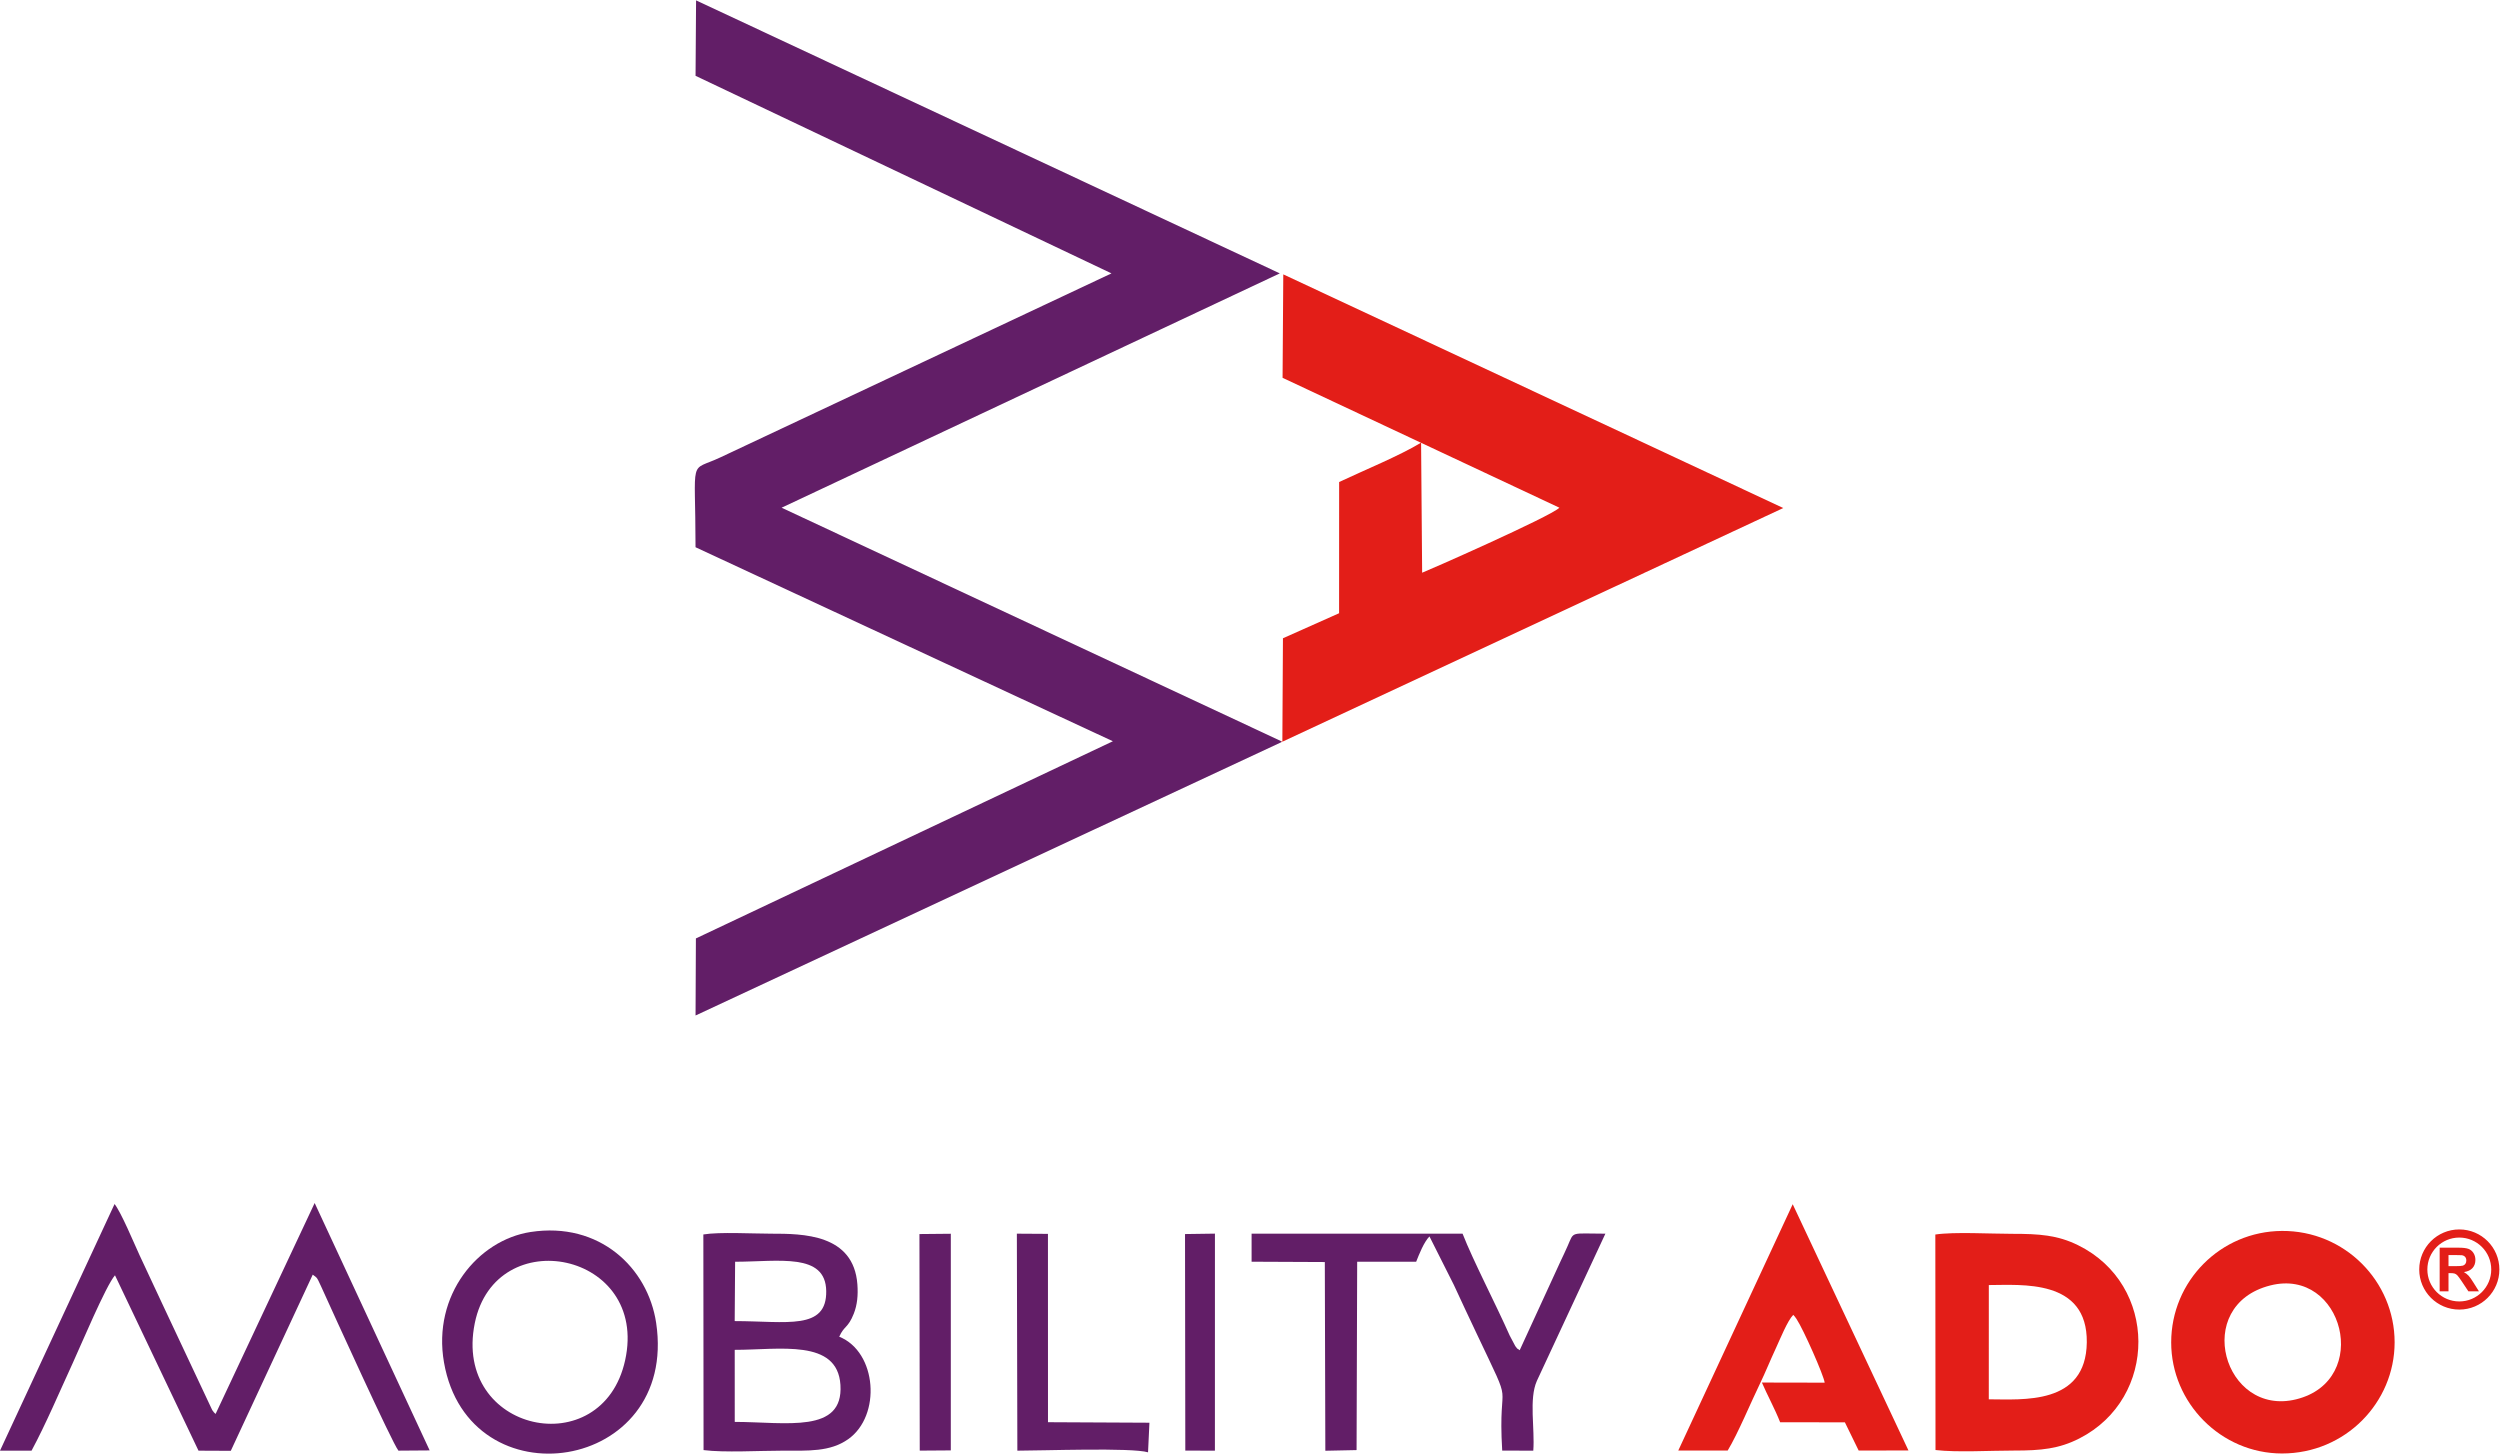 <?xml version="1.0" encoding="UTF-8" standalone="no"?>
<!-- Created with Inkscape (http://www.inkscape.org/) -->

<svg
   version="1.1"
   id="svg2"
   xml:space="preserve"
   width="716.762"
   height="416.765"
   viewBox="0 0 716.762 416.765"
   sodipodi:docname="afef8aea0f378d79a739b731e350a0d7.eps"
   xmlns:inkscape="http://www.inkscape.org/namespaces/inkscape"
   xmlns:sodipodi="http://sodipodi.sourceforge.net/DTD/sodipodi-0.dtd"
   xmlns="http://www.w3.org/2000/svg"
   xmlns:svg="http://www.w3.org/2000/svg"><defs
     id="defs6" /><sodipodi:namedview
     id="namedview4"
     pagecolor="#ffffff"
     bordercolor="#666666"
     borderopacity="1.0"
     inkscape:pageshadow="2"
     inkscape:pageopacity="0.0"
     inkscape:pagecheckerboard="0" /><g
     id="g8"
     inkscape:groupmode="layer"
     inkscape:label="ink_ext_XXXXXX"
     transform="matrix(1.333,0,0,-1.333,-0.821,417.64)"><g
       id="g10"
       transform="scale(0.1)"><path
         d="m 5295.68,485.957 c 46.04,0 83.36,-37.32 83.36,-83.359 0,-46.039 -37.32,-83.364 -83.36,-83.364 -46.04,0 -83.36,37.325 -83.36,83.364 0,46.039 37.32,83.359 83.36,83.359 z m 0,-11.824 c 39.51,0 71.53,-32.028 71.53,-71.535 0,-39.508 -32.02,-71.535 -71.53,-71.535 -39.51,0 -71.54,32.027 -71.54,71.535 0,39.507 32.03,71.535 71.54,71.535"
         style="fill:#e31e18;fill-opacity:1;fill-rule:evenodd;stroke:none"
         id="path12" /><path
         d="m 5295.68,485.957 c 46.04,0 83.36,-37.32 83.36,-83.359 0,-46.039 -37.32,-83.364 -83.36,-83.364 -46.04,0 -83.36,37.325 -83.36,83.364 0,46.039 37.32,83.359 83.36,83.359 z m 0,-11.824 c 39.51,0 71.53,-32.028 71.53,-71.535 0,-39.508 -32.02,-71.535 -71.53,-71.535 -39.51,0 -71.54,32.027 -71.54,71.535 0,39.507 32.03,71.535 71.54,71.535 z"
         style="fill:none;stroke:#e31e18;stroke-width:5.669;stroke-linecap:butt;stroke-linejoin:miter;stroke-miterlimit:22.926;stroke-dasharray:none;stroke-opacity:1"
         id="path14" /><path
         d="m 1502.18,2970 894.57,-424.91 -840.86,-395.6 c -69.35,-32.86 -53.83,6.97 -53.75,-193.4 l 897.63,-417.3 -896.86,-424.1 -0.74,-165.737 1259.5,587.597 v 2.45 l -1074.42,502.09 1071.54,504 -1255.49,587.21 -1.12,-162.3"
         style="fill:#621e67;fill-opacity:1;fill-rule:evenodd;stroke:none"
         id="path16" /><path
         d="m 4283.75,369.164 c 69.48,-0.055 212.47,14.426 210.74,-123.391 C 4492.8,110.32 4356.5,123.313 4283.7,123.402 Z M 4169.09,14.301 c 46.43,-5.43 119.74,-1.051 169.18,-1.117 57.81,-0.078 96.52,3.773 140.14,26.016 170.02,86.692 169.64,330.813 -2.56,415.586 -44.38,21.852 -83.21,24.621 -142.38,24.551 -44.77,-0.059 -124.25,4.609 -164.75,-1.508 l 0.37,-463.527"
         style="fill:#e31e18;fill-opacity:1;fill-rule:evenodd;stroke:none"
         id="path18" /><path
         d="m 4889.28,368.359 c 156.61,39.555 219.49,-204.632 55.46,-244.988 -155.54,-38.266 -225.12,202.141 -55.46,244.988 z M 4676.01,245.887 C 4675.93,115.82 4783,6.988 4914.27,6.902 5050.63,6.816 5156.55,116.543 5156.57,245.887 5156.59,377.305 5049.05,486.422 4914.23,485.566 4782.11,484.723 4676.1,377.699 4676.01,245.887"
         style="fill:#e31e18;fill-opacity:1;fill-rule:evenodd;stroke:none"
         id="path20" /><path
         d="m 74.012,12.953 c 30.511,56.496 60.492,127.305 88.726,188.676 17.11,37.195 71.02,165.894 90.731,188.543 L 433.105,12.945 502.563,12.625 678.797,391.535 c 8.933,-7.004 8.121,-3.508 17.812,-24.902 C 726.066,301.617 849.48,30.109 863.07,12.996 l 67.203,0.5 L 682.93,545.633 469.852,91.918 c -4.086,3.828 -3.106,2.523 -7.223,8.32 L 359.695,319.176 c -18.687,40.234 -34.789,73.914 -53.422,114.289 -12.5,27.082 -39.16,91.418 -53.687,109.937 L 6.156,12.941 74.012,12.953"
         style="fill:#621e67;fill-opacity:1;fill-rule:evenodd;stroke:none"
         id="path22" /><path
         d="m 3052.08,419.301 c 6.15,15.531 16.53,42.211 28.59,54.445 l 52.38,-104.09 c 16.69,-36.215 31.31,-67.23 48.88,-104.398 84.8,-179.309 45,-81.879 55.22,-252.125 l 66.84,-0.188 c 3.62,47.016 -9.68,111.239 7.72,150.16 l 147.35,316.559 c -76.08,0 -66.86,6.223 -81.18,-26.422 -5.63,-12.812 -9.77,-21.351 -15.2,-32.828 L 3274.74,229 c -11.58,8.609 -0.47,-1.887 -9.48,8.871 l -12.01,22.676 c -29.5,66.758 -78.91,161.441 -101.35,219.098 l -453.79,0.023 v -60.316 l 157.49,-0.704 1.12,-405.867 67.19,1.414 1.3,405.106 h 126.87"
         style="fill:#621e67;fill-opacity:1;fill-rule:evenodd;stroke:none"
         id="path24" /><path
         d="m 3722.1,13.191 c 22.65,37.723 49.36,102.579 69.69,144.469 10.96,22.617 21.55,48.996 34.37,76.559 8.86,19.07 24.37,57.89 36.91,70.836 3.33,-3.535 3.39,-3.352 7.2,-9.055 14.74,-22.113 58.62,-121.344 60.43,-136.781 l -135,0.269 c 10.92,-25.617 28.14,-57.113 39.21,-85.394 l 139.28,-0.195 29.63,-60.703 107.08,0.227 -248.95,529.605 -246.16,-529.843 106.31,0.008"
         style="fill:#e31e18;fill-opacity:1;fill-rule:evenodd;stroke:none"
         id="path26" /><path
         d="m 1586.46,74.84 -0.04,154.969 c 96.12,-0.161 221.04,24.433 227.38,-75.481 6.67,-105.141 -116.1,-79.773 -227.34,-79.488 z m 0.81,344.422 c 94.28,0.25 194.68,19.851 195.95,-62.926 1.31,-85.063 -84.99,-64.848 -196.87,-64.688 z m 223.94,-161.223 c 10.6,23.957 18.83,18.078 31.26,49.488 7.6,19.192 9.48,40.145 7.78,63.086 -8.02,108.43 -117.21,109.055 -185.58,109.032 -38.65,-0.012 -111.19,4.093 -145.72,-1.68 l 0.44,-463.777 c 44.77,-5.727 121.06,-1.234 169.28,-1.242 56.43,-0.004 102.57,-2.769 141.5,24.508 72.26,50.633 62.15,188.121 -18.96,220.586"
         style="fill:#621e67;fill-opacity:1;fill-rule:evenodd;stroke:none"
         id="path28" /><path
         d="m 1350.74,207.484 c -49.15,-224.043 -371.142,-155.261 -323.42,79.684 44.51,219.117 374.57,153.453 323.42,-79.684 z M 961.113,202.688 C 1014.34,-101.98 1465.61,-34.84 1417.43,287.77 1399.69,406.492 1295.26,506.039 1147.34,483.266 1034.42,465.883 935.762,347.809 961.113,202.688"
         style="fill:#621e67;fill-opacity:1;fill-rule:evenodd;stroke:none"
         id="path30" /><path
         d="m 2194.32,12.945 c 51.57,-0.039 246.42,7.07 281.07,-3.539 l 2.99,63.656 -218.19,1.105 -0.08,405.074 -66.86,0.422 1.07,-466.719"
         style="fill:#621e67;fill-opacity:1;fill-rule:evenodd;stroke:none"
         id="path32" /><path
         d="m 1984.36,13.062 66.81,0.477 0.03,465.949 -67.49,-0.64 0.65,-465.786"
         style="fill:#621e67;fill-opacity:1;fill-rule:evenodd;stroke:none"
         id="path34" /><path
         d="m 2555.55,13.152 63.66,-0.238 0.07,466.859 -64.35,-0.921 0.62,-465.7"
         style="fill:#621e67;fill-opacity:1;fill-rule:evenodd;stroke:none"
         id="path36" /><path
         d="m 5253.44,355.637 v 93.922 h 39.94 c 10.04,0 17.34,-0.852 21.89,-2.536 4.57,-1.683 8.19,-4.679 10.93,-8.988 2.73,-4.328 4.11,-9.246 4.11,-14.797 0,-7.066 -2.06,-12.879 -6.19,-17.472 -4.13,-4.59 -10.3,-7.477 -18.51,-8.68 4.08,-2.379 7.45,-5.004 10.09,-7.867 2.67,-2.867 6.26,-7.961 10.76,-15.262 l 11.46,-18.32 h -22.67 l -13.6,20.504 c -4.88,7.281 -8.22,11.871 -10.04,13.773 -1.79,1.883 -3.69,3.195 -5.71,3.895 -2.03,0.699 -5.22,1.05 -9.59,1.05 h -3.85 v -39.222 z m 19.02,54.176 h 14.04 c 9.09,0 14.75,0.394 17.03,1.16 2.25,0.765 4.04,2.097 5.31,3.976 1.29,1.883 1.93,4.242 1.93,7.063 0,3.168 -0.86,5.707 -2.54,7.672 -1.69,1.945 -4.07,3.171 -7.13,3.675 -1.55,0.219 -6.17,0.325 -13.84,0.325 h -14.8 v -23.871"
         style="fill:#e31e18;fill-opacity:1;fill-rule:nonzero;stroke:none"
         id="path38" /><path
         d="m 3064.93,1901.27 -2.26,279.42 297.5,-139.6 c -19.15,-19.18 -288.22,-137.55 -295.24,-139.82 z m -303.26,-364.72 1080.01,503.86 -1075.41,502.54 -1.52,-222.47 297.59,-139.64 c -45.03,-27.55 -123.89,-59.92 -175.93,-84.49 l -0.11,-282.24 -120.75,-53.84 -1.26,-222.49 -2.62,1.22 v -2.45"
         style="fill:#e31e18;fill-opacity:1;fill-rule:evenodd;stroke:none"
         id="path40" /></g></g></svg>
